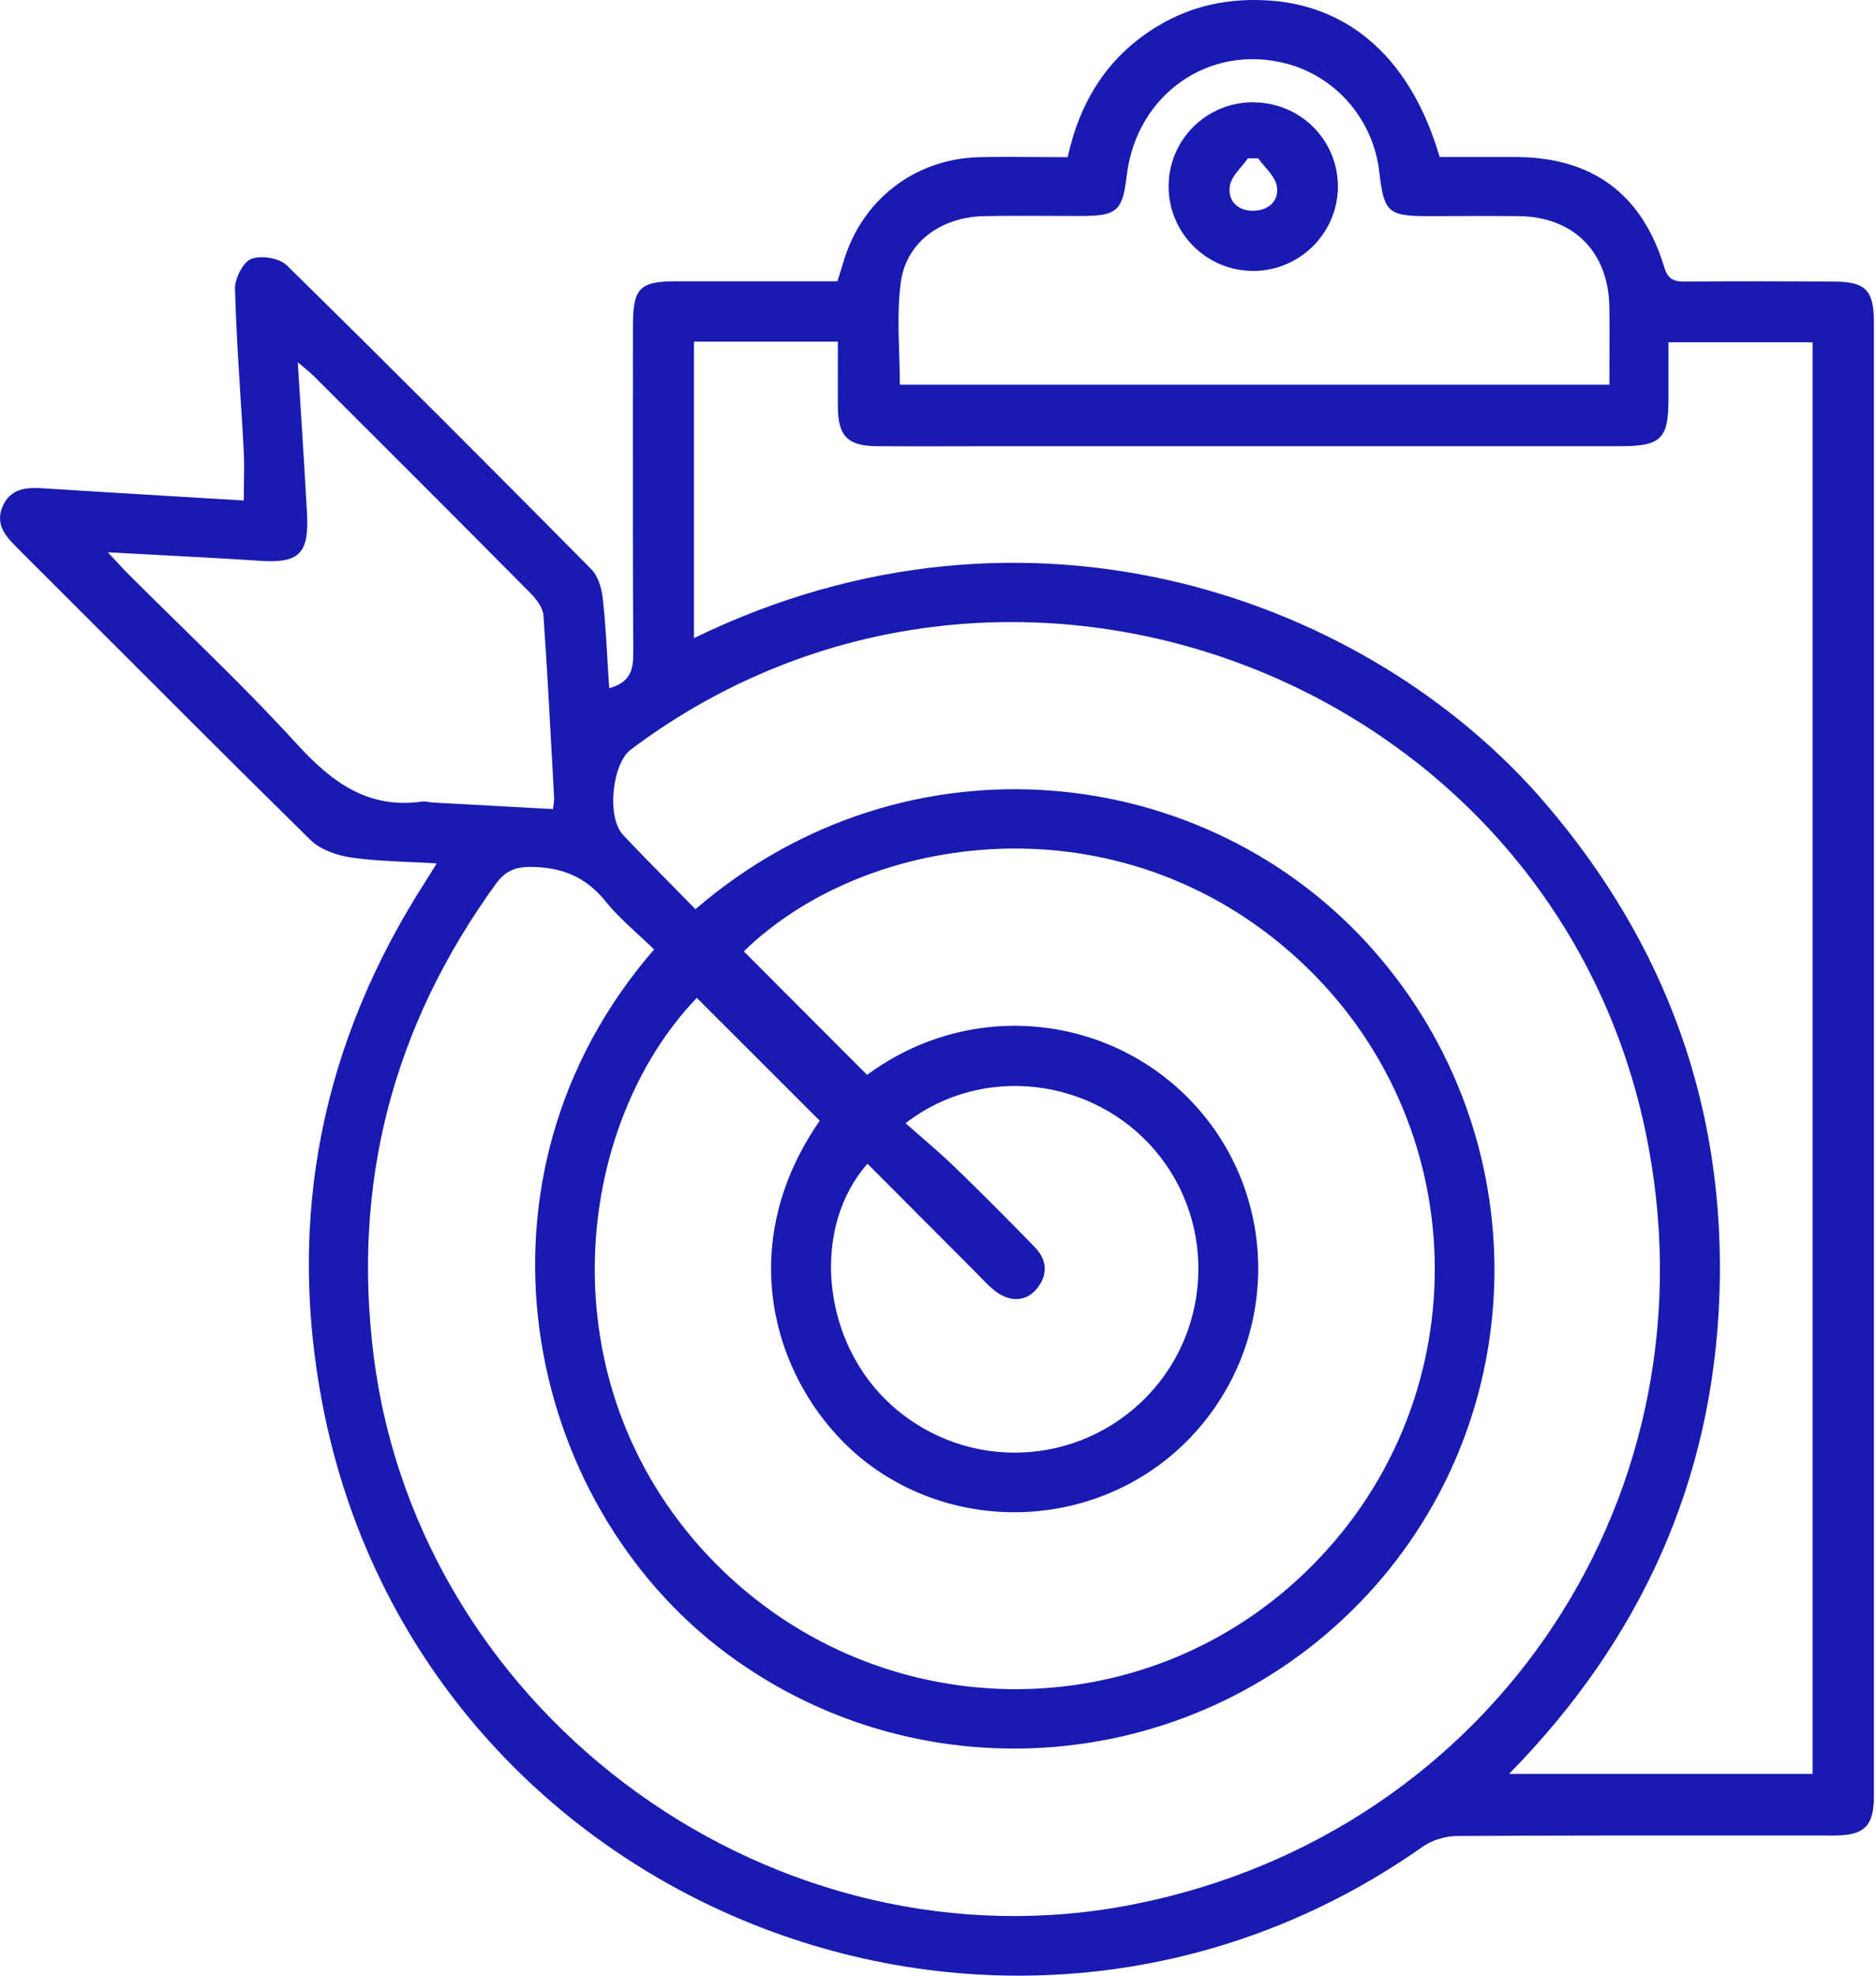 <svg width="76" height="80" viewBox="0 0 76 80" fill="none" xmlns="http://www.w3.org/2000/svg">
<path fill-rule="evenodd" clip-rule="evenodd" d="M24.68 27.866C25.516 27.637 25.655 27.149 25.655 26.472C25.636 23.153 25.638 19.834 25.64 16.515C25.641 15.409 25.642 14.303 25.642 13.196C25.642 11.661 25.906 11.39 27.416 11.39H33.925C34.015 11.106 34.086 10.88 34.157 10.648C34.88 8.119 37.041 6.429 39.666 6.365C40.439 6.348 41.215 6.353 42.013 6.359C42.42 6.362 42.832 6.365 43.253 6.365C43.75 4.094 44.885 2.281 46.872 1.075C48.278 0.217 49.814 -0.093 51.452 0.023C54.755 0.262 57.187 2.468 58.322 6.358H61.432C64.522 6.378 66.528 7.861 67.425 10.829C67.573 11.313 67.818 11.409 68.263 11.403C70.282 11.383 72.295 11.39 74.314 11.403C75.566 11.403 75.914 11.758 75.914 13.022V72.725C75.914 73.951 75.527 74.325 74.288 74.325C73.157 74.325 72.025 74.325 70.894 74.324C66.936 74.322 62.979 74.32 59.026 74.344C58.555 74.344 58.013 74.512 57.626 74.783C40.724 86.672 17.011 77.196 13.076 56.921C11.598 49.315 13.037 42.212 17.243 35.684C17.347 35.523 17.447 35.361 17.587 35.135C17.62 35.081 17.656 35.024 17.694 34.962C17.314 34.938 16.942 34.921 16.578 34.905C15.769 34.869 14.995 34.834 14.23 34.723C13.65 34.639 12.979 34.407 12.579 34.013C9.801 31.285 7.045 28.528 4.289 25.772C3.084 24.566 1.878 23.36 0.67 22.157C0.2 21.686 -0.2 21.208 0.109 20.499C0.419 19.796 1.025 19.731 1.703 19.77C3.544 19.888 5.385 19.998 7.246 20.109C8.118 20.161 8.993 20.213 9.876 20.266C9.876 20.038 9.88 19.813 9.883 19.591C9.89 19.151 9.897 18.72 9.876 18.293C9.836 17.536 9.788 16.78 9.74 16.023C9.65 14.586 9.559 13.149 9.521 11.713C9.508 11.293 9.831 10.629 10.173 10.487C10.56 10.326 11.308 10.442 11.611 10.738C15.759 14.809 19.868 18.918 23.952 23.047C24.236 23.331 24.378 23.834 24.423 24.253C24.514 25.09 24.563 25.929 24.613 26.79C24.634 27.145 24.655 27.503 24.68 27.866ZM55.658 38.497C48.891 30.794 36.712 29.472 28.177 36.813H28.171C27.838 36.472 27.508 36.138 27.181 35.806C26.517 35.134 25.866 34.474 25.235 33.8C24.571 33.091 24.797 30.917 25.558 30.349C40.653 19.015 62.773 27.324 66.657 45.793C69.721 60.359 60.567 74.203 45.95 77.106C31.48 79.983 17.03 69.59 15.146 54.966C14.243 47.915 15.92 41.542 20.081 35.8C20.462 35.278 20.843 35.104 21.494 35.104C22.752 35.11 23.726 35.497 24.532 36.497C24.939 36.999 25.419 37.441 25.897 37.88C26.1 38.067 26.303 38.254 26.5 38.445C18.488 47.67 21.146 60.798 29.454 66.965C37.395 72.861 48.594 71.887 55.381 64.584C62.154 57.288 62.277 46.031 55.658 38.497ZM28.113 25.84V13.835H33.944C33.944 14.142 33.944 14.443 33.943 14.741C33.941 15.327 33.94 15.9 33.944 16.473C33.951 17.654 34.338 18.054 35.505 18.067C36.589 18.075 37.673 18.072 38.757 18.07C39.299 18.068 39.84 18.067 40.382 18.067H65.676C67.283 18.067 67.592 17.757 67.592 16.189V13.861H73.43V71.829H61.135C66.47 66.397 69.392 59.965 69.657 52.444C69.921 44.903 67.521 38.264 62.599 32.523C55.51 24.253 41.705 19.221 28.113 25.84ZM48.652 45.025C45.349 41.129 39.492 40.309 35.131 43.522V43.529C34.277 42.675 33.435 41.83 32.598 40.992C31.772 40.164 30.952 39.343 30.132 38.523C35.112 33.665 45.343 32.201 52.587 38.839C59.748 45.406 59.987 56.508 53.175 63.378C46.407 70.21 35.344 70.055 28.693 63.004C22.042 55.947 23.249 45.593 28.229 40.406C29.057 41.234 29.885 42.061 30.714 42.888C31.545 43.717 32.376 44.547 33.209 45.38C29.332 50.973 31.757 56.908 35.46 59.482C39.46 62.262 45.033 61.694 48.362 58.062C51.73 54.392 51.852 48.799 48.652 45.025ZM65.202 14.481C65.201 14.838 65.199 15.202 65.199 15.577H65.193H36.454C36.454 15.145 36.44 14.714 36.427 14.285C36.397 13.319 36.367 12.365 36.492 11.435C36.712 9.803 38.124 8.79 39.86 8.752C40.79 8.733 41.717 8.738 42.644 8.742C43.04 8.743 43.437 8.745 43.834 8.745C45.253 8.739 45.478 8.539 45.646 7.107C46.04 3.817 48.994 1.752 52.123 2.578C54.142 3.113 55.632 4.849 55.877 6.958C56.071 8.616 56.226 8.752 57.916 8.752C58.318 8.752 58.72 8.75 59.121 8.749C59.923 8.746 60.724 8.743 61.529 8.752C63.754 8.777 65.167 10.203 65.199 12.441C65.208 13.115 65.205 13.785 65.202 14.481ZM4.733 22.755C4.63 22.645 4.513 22.518 4.373 22.369L4.367 22.363C5.077 22.402 5.761 22.438 6.425 22.473C7.831 22.548 9.153 22.617 10.476 22.705C12.114 22.821 12.527 22.44 12.437 20.776C12.351 19.231 12.253 17.686 12.15 16.052C12.121 15.598 12.092 15.137 12.063 14.667C12.176 14.764 12.272 14.844 12.356 14.914C12.505 15.038 12.615 15.129 12.714 15.228L12.719 15.233C15.659 18.166 18.593 21.094 21.513 24.04C21.746 24.279 21.997 24.621 22.017 24.93C22.156 26.91 22.263 28.885 22.37 30.863C22.396 31.347 22.422 31.832 22.449 32.317C22.453 32.384 22.443 32.45 22.431 32.535C22.422 32.597 22.412 32.67 22.404 32.762C21.659 32.721 20.918 32.681 20.18 32.641C19.3 32.594 18.423 32.547 17.546 32.497C17.485 32.495 17.424 32.485 17.363 32.476C17.271 32.461 17.18 32.447 17.095 32.459C14.895 32.768 13.424 31.659 12.011 30.111C10.494 28.449 8.885 26.873 7.276 25.296C6.586 24.619 5.895 23.943 5.212 23.26C5.065 23.113 4.924 22.961 4.733 22.755ZM35.912 56.708C33.28 54.153 32.88 49.696 35.138 47.128L35.144 47.122C36.019 48.004 36.896 48.882 37.773 49.759C38.357 50.344 38.941 50.929 39.524 51.515C39.567 51.558 39.609 51.602 39.651 51.645C39.84 51.842 40.028 52.037 40.234 52.211C40.847 52.734 41.544 52.74 41.995 52.192C42.466 51.618 42.427 51.018 41.911 50.489C40.86 49.412 39.802 48.341 38.718 47.296C38.245 46.837 37.748 46.407 37.243 45.968C37.058 45.808 36.872 45.647 36.686 45.483C39.802 43.064 44.292 43.638 46.801 46.593C49.343 49.592 49.085 54.102 46.208 56.798C43.292 59.533 38.776 59.488 35.912 56.708ZM54.2 7.597C54.226 5.7 52.704 4.158 50.794 4.146V4.139C48.878 4.133 47.343 5.649 47.343 7.552C47.343 9.448 48.898 10.984 50.794 10.971C52.652 10.958 54.174 9.455 54.2 7.597ZM50.555 6.41H50.968C51.049 6.522 51.143 6.631 51.237 6.74C51.453 6.991 51.669 7.243 51.723 7.526C51.833 8.094 51.433 8.506 50.826 8.532C50.168 8.564 49.736 8.158 49.82 7.545C49.856 7.263 50.072 7.006 50.287 6.75C50.382 6.637 50.477 6.524 50.555 6.41Z" fill="#181AB1"/>
</svg>
